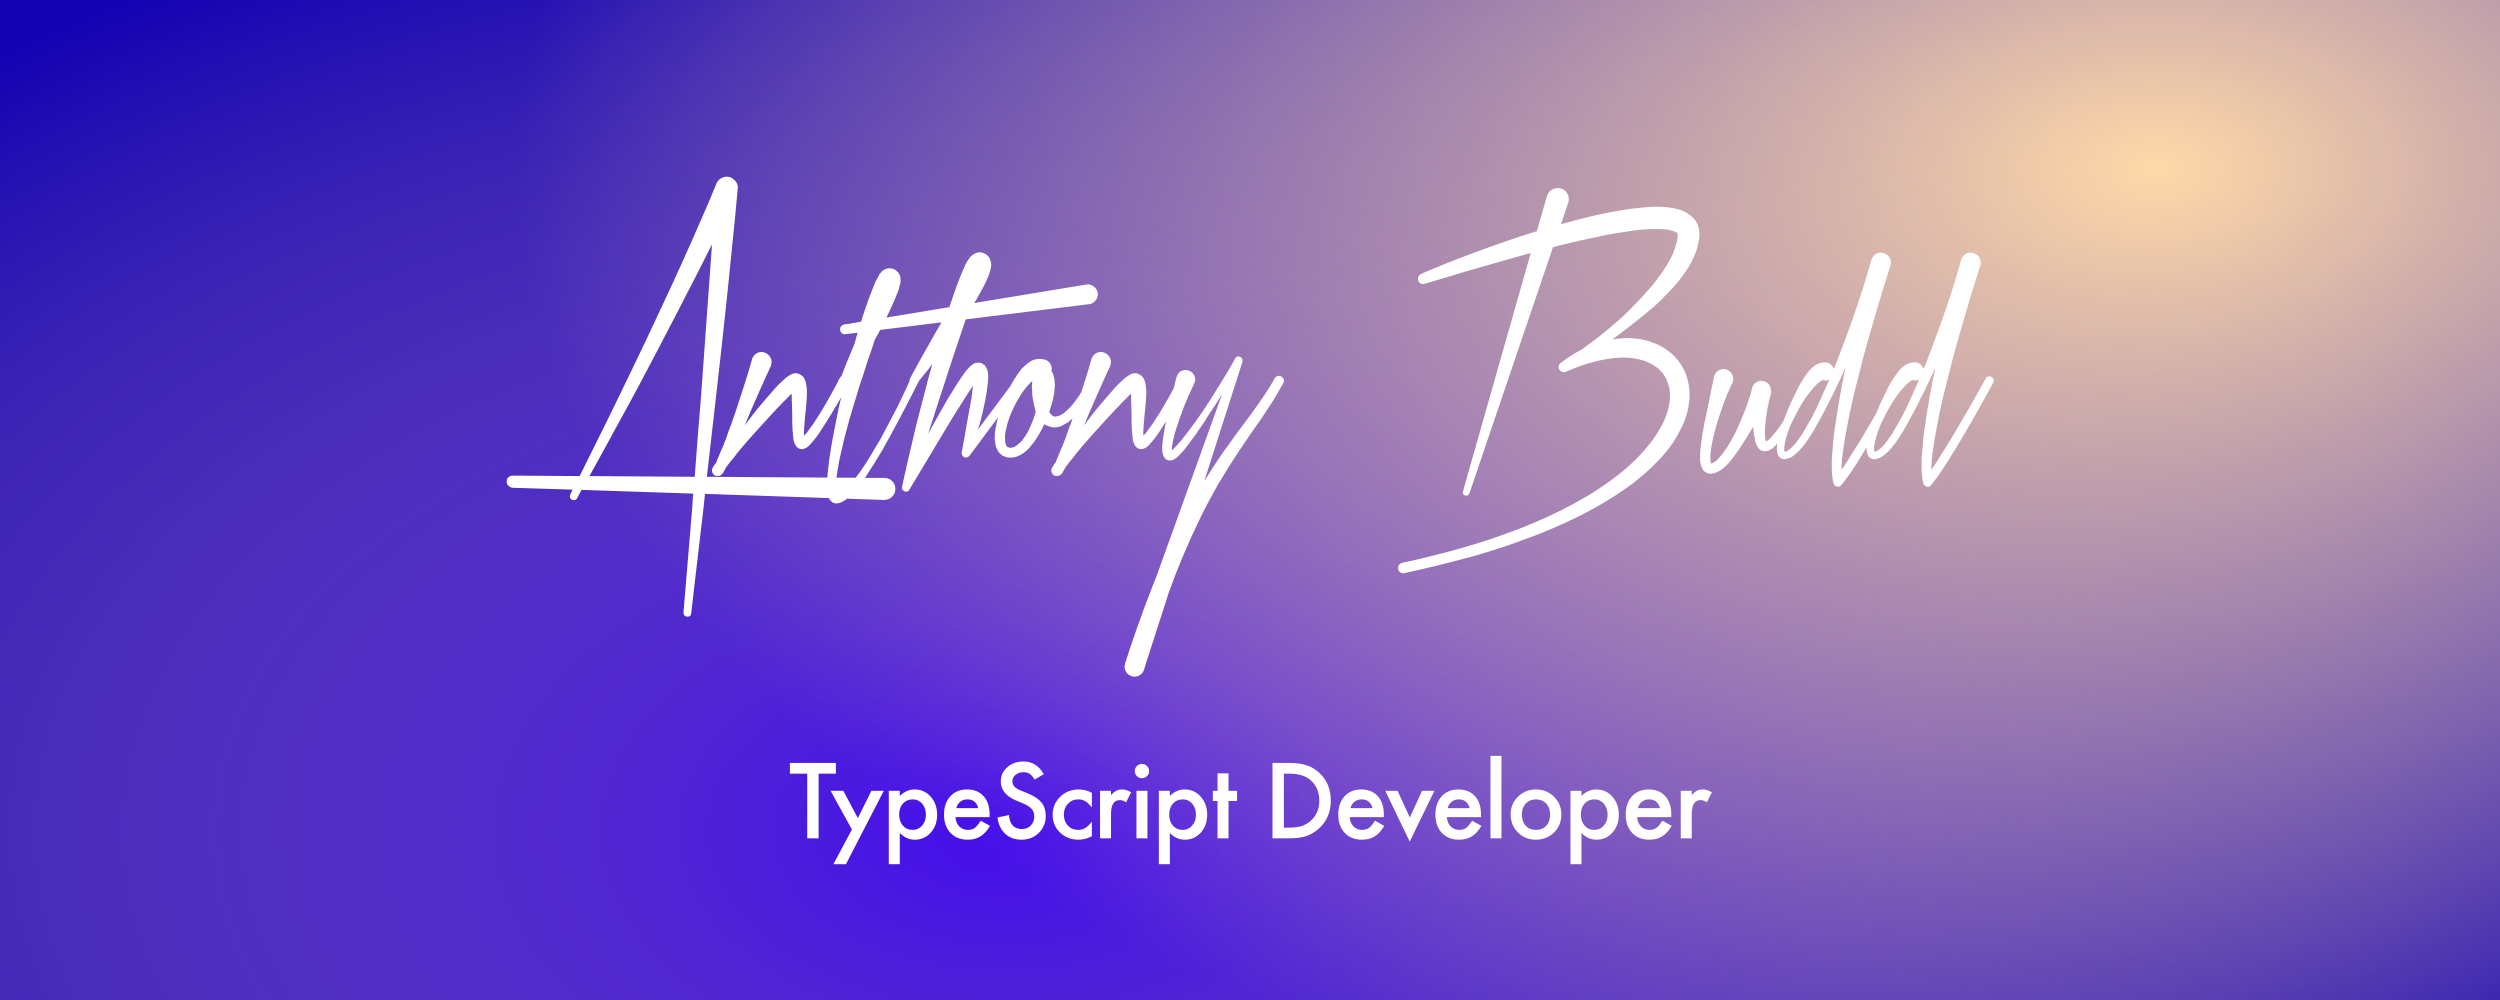 <?xml version="1.0" encoding="UTF-8"?>
<svg width="1500px" height="600px" viewBox="0 0 1500 600" version="1.1" xmlns="http://www.w3.org/2000/svg" xmlns:xlink="http://www.w3.org/1999/xlink">
    <defs>  
        <radialGradient
            id="gradient-1"
            r=".5"
            cx="0.5" cy="0.5"
            fx="0.5" fy="0.5"
            spreadMethod="pad">
 
            <animate
                attributeName="cx"
                values="0.5;0.2;0.3;0.5"
                dur="20s"
                calcMode="spline"
                _keySplines="0.4 0 0.2 1; 0.4 0 0.2 1"
                repeatCount="indefinite"/>
            <animate
                attributeName="cy"
                values="0.5;0.2;0.6;0.5"
                dur="20s"
                repeatCount="indefinite"/>
            <animate
                attributeName="fx"
                values="0.5;0.2;0.5;0.5"
                dur="20s"
                repeatCount="indefinite"/>
            <animate
                attributeName="fy"
                values=".5;0.2;0.6;0.5"
                dur="20s"
                repeatCount="indefinite"/>
            <animate
                attributeName="r"
                values="0.5;1;0.5"
                dur="20s"
                repeatCount="indefinite"/>
    
            <stop offset="0%" stop-color="rgba(78, 14, 250, 0.8)">
                <animate
                    attributeName="stop-color"
                    values="
                        rgba(78, 14, 250, 0.8);
                        rgba(249, 0, 236, 1);
                        rgba(78, 14, 250, 0.8)"
                    dur="20s"
                    repeatCount="indefinite"/>
            </stop>
            <stop offset="100%" stop-color="rgba(255, 217, 168, 0)">
            </stop>
        </radialGradient>

        <radialGradient
            id="gradient-2"
            r=".5"
            cx="0.5" cy="0.5"
            fx="0.5" fy="0.5"
            spreadMethod="pad">

            <animate
                attributeName="cx"
                values="0.5;1;0.5"
                dur="30s"
                calcMode="spline"
                _keySplines="0.4 0 0.2 1; 0.4 0 0.2 1"
                repeatCount="indefinite"/>
            <animate
                attributeName="cy"
                values="0.5;1;0.5"
                dur="30s"
                repeatCount="indefinite"/>
            <animate
                attributeName="fx"
                values="0.5;1;0.5"
                dur="30s"
                repeatCount="indefinite"/>
            <animate
                attributeName="fy"
                values="0.5;1;0.5"
                dur="30s"
                repeatCount="indefinite"/> 
            <stop offset="0%" stop-color="rgba(255, 217, 168, 1)">
                <animate
                    attributeName="stop-color"
                    values="
                        rgba(255, 2, 99, 0.8);
                        rgba(255, 71, 128, 0.5);
                        rgba(255, 2, 99, 0.8)"
                    dur="30s"
                    repeatCount="indefinite"/>
            </stop>
            <stop offset="100%" stop-color="rgba(255, 217, 168, 0)">
            </stop>
        </radialGradient>
    </defs>

    <g id="Page-1" stroke="none" stroke-width="1" fill="none" fill-rule="evenodd">
        <rect x="0" y="0" width="1500" height="600" fill="rgba(18, 0, 179, 1)">
            <animate
                attributeName="fill"
                values="
                    rgba(18, 0, 179, 1);
                    rgba(255, 217, 168, 1);
                    rgba(18, 0, 179, 1)"
                dur="25s"
                repeatCount="indefinite"/>
        </rect>
        <rect x="-400" y="-100" width="2000" height="1200" fill="url('#gradient-1')"></rect>
        <rect x="300" y="-500" width="2000" height="1200" fill="url('#gradient-2')"></rect>

        <g id="Group" transform="translate(304, 106)" fill="#FFFFFF">
            <path d="M816.016,162.348 C815.979,162.409 815.942,162.47 815.905,162.531 C814.361,165.057 812.794,167.582 811.204,170.108 C810.456,171.418 809.66,172.681 808.818,173.897 C807.977,175.113 807.135,176.376 806.293,177.686 C805.825,178.34 805.381,178.972 804.96,179.58 C804.539,180.188 804.094,180.773 803.627,181.334 C802.785,182.55 801.849,183.766 800.82,184.982 C800.352,185.637 799.744,185.988 798.996,186.035 C798.248,186.082 797.593,185.871 797.031,185.403 C796.564,185.029 796.236,184.515 796.049,183.86 C795.862,183.111 795.722,182.363 795.628,181.615 L795.348,179.369 C795.254,178.621 795.184,177.873 795.137,177.124 C795.09,176.376 795.067,175.628 795.067,174.879 L795.067,170.529 C795.067,169.126 795.16,167.676 795.348,166.179 C795.535,163.373 795.768,160.543 796.049,157.69 C796.33,154.836 796.704,152.007 797.172,149.2 C797.546,146.394 797.967,143.587 798.435,140.781 C798.902,137.974 799.37,135.215 799.838,132.502 C800.306,129.695 800.82,126.912 801.381,124.153 C801.943,121.393 802.504,118.61 803.065,115.803 C803.065,115.429 803.112,115.149 803.206,114.961 C802.738,115.71 802.34,116.505 802.013,117.347 C801.685,118.189 801.335,118.984 800.96,119.732 C799.277,123.381 797.546,127.006 795.768,130.607 C793.991,134.209 792.167,137.787 790.296,141.342 L784.402,152.007 C783.373,153.69 782.298,155.398 781.175,157.128 C780.052,158.859 778.836,160.519 777.527,162.11 L775.422,164.495 C774.954,164.963 774.533,165.361 774.159,165.688 C773.785,166.015 773.364,166.366 772.896,166.74 L771.493,167.863 L769.949,168.705 C769.481,168.892 768.873,169.079 768.125,169.266 L767.002,169.547 C766.815,169.547 766.581,169.524 766.301,169.477 C766.02,169.43 765.786,169.407 765.599,169.407 C765.225,169.313 764.757,169.079 764.196,168.705 C763.915,168.518 763.705,168.331 763.564,168.144 C763.424,167.957 763.26,167.769 763.073,167.582 C762.886,167.302 762.699,166.881 762.512,166.319 L762.231,165.337 C762.138,164.869 762.091,164.261 762.091,163.513 C762.091,162.671 762.138,162.063 762.231,161.689 C762.255,161.2 762.295,160.705 762.353,160.205 L760.969,161.689 L759.846,162.671 C759.472,163.045 759.004,163.373 758.443,163.653 L756.759,164.495 C756.198,164.682 755.823,164.776 755.636,164.776 L754.093,164.776 C753.812,164.682 753.508,164.589 753.181,164.495 C752.853,164.402 752.596,164.261 752.409,164.074 L751.286,163.232 C751.006,162.858 750.795,162.531 750.655,162.25 C750.515,161.97 750.351,161.689 750.164,161.408 C749.79,160.66 749.556,160.099 749.462,159.724 L749.041,158.321 C748.948,157.853 748.877,157.362 748.831,156.848 C748.784,156.333 748.667,155.842 748.48,155.374 C748.293,154.439 748.176,153.527 748.129,152.638 C748.082,151.749 748.012,150.884 747.919,150.042 L743.99,156.497 L740.06,162.671 C738.751,164.636 737.348,166.6 735.851,168.565 C735.102,169.594 734.331,170.553 733.535,171.441 C732.74,172.33 731.828,173.242 730.799,174.178 C730.331,174.645 729.817,175.09 729.256,175.511 C728.694,175.932 728.086,176.329 727.431,176.703 C727.057,176.89 726.706,177.054 726.379,177.194 C726.052,177.335 725.701,177.499 725.327,177.686 C724.765,177.873 724.344,177.966 724.064,177.966 C723.877,178.06 723.643,178.107 723.362,178.107 C723.269,178.107 723.175,178.153 723.081,178.247 L721.959,178.247 C721.772,178.247 721.608,178.224 721.468,178.177 C721.327,178.13 721.164,178.107 720.977,178.107 C720.041,177.732 719.386,177.405 719.012,177.124 C718.451,176.75 718.03,176.329 717.749,175.861 L717.048,174.458 C716.861,173.99 716.72,173.593 716.627,173.265 C716.533,172.938 716.44,172.587 716.346,172.213 L716.065,170.108 L716.065,166.179 L716.346,162.531 L717.328,155.234 L718.591,148.218 L721.538,134.186 L723.643,123.661 L724.064,121.978 L724.344,120.153 C724.719,118.563 725.56,117.324 726.87,116.435 C728.18,115.546 729.63,115.242 731.22,115.523 C732.81,115.897 734.05,116.739 734.939,118.049 C735.827,119.358 736.131,120.808 735.851,122.399 L735.43,123.802 L735.009,124.644 L734.588,125.345 C734.494,125.907 734.26,126.421 733.886,126.889 C733.699,127.45 733.489,128.011 733.255,128.573 C733.021,129.134 732.764,129.649 732.483,130.116 L731.22,133.344 L729.957,136.711 C729.209,138.863 728.46,141.038 727.712,143.236 C726.964,145.435 726.262,147.657 725.607,149.902 L723.923,156.497 L723.222,159.865 L722.661,163.232 L722.24,166.6 L722.24,169.687 C722.24,169.874 722.263,170.108 722.31,170.389 C722.356,170.669 722.38,170.903 722.38,171.09 C722.473,171.278 722.52,171.465 722.52,171.652 C722.52,171.839 722.567,171.979 722.661,172.073 L722.801,172.073 C722.894,172.073 722.965,172.049 723.011,172.003 C723.058,171.956 723.128,171.932 723.222,171.932 L724.344,171.371 C724.906,171.09 725.654,170.529 726.59,169.687 L728.694,167.302 C729.069,166.834 729.419,166.39 729.747,165.969 C730.074,165.548 730.378,165.103 730.659,164.636 C731.314,163.7 731.945,162.788 732.553,161.899 C733.161,161.011 733.746,160.052 734.307,159.023 L737.535,152.989 C739.593,148.592 741.417,144.336 743.007,140.22 C743.475,139.19 743.873,138.115 744.2,136.992 C744.527,135.87 744.878,134.747 745.252,133.624 C745.44,133.157 745.627,132.642 745.814,132.081 L746.375,130.397 L746.796,128.713 L746.796,128.573 L747.077,127.871 L747.077,127.45 C747.17,127.357 747.217,127.216 747.217,127.029 C747.591,125.439 748.433,124.223 749.743,123.381 C751.052,122.539 752.502,122.305 754.093,122.679 C755.402,122.96 756.455,123.591 757.25,124.574 C758.045,125.556 758.489,126.702 758.583,128.011 L758.723,129.976 C758.63,130.07 758.583,130.163 758.583,130.257 L758.443,130.537 L758.302,131.239 L758.162,131.52 L758.302,131.52 L758.022,132.081 L758.022,132.361 L757.32,134.887 L756.899,137.413 C756.712,137.881 756.595,138.302 756.548,138.676 C756.502,139.05 756.431,139.471 756.338,139.939 C755.777,143.12 755.356,146.44 755.075,149.902 C754.981,150.744 754.935,151.586 754.935,152.428 L754.935,154.813 L755.215,157.058 C755.215,157.526 755.262,157.9 755.356,158.181 C755.356,158.555 755.402,158.789 755.496,158.882 L755.636,158.882 C756.01,158.695 756.572,158.321 757.32,157.76 L759.004,156.076 L760.548,154.252 C760.828,153.971 761.085,153.667 761.319,153.34 C761.553,153.012 761.81,152.661 762.091,152.287 L763.635,150.323 C763.822,149.949 764.032,149.598 764.266,149.27 C764.5,148.943 764.757,148.592 765.038,148.218 C765.435,147.582 765.815,146.964 766.179,146.362 L767.143,143.728 C767.891,141.857 768.663,139.986 769.458,138.115 C770.253,136.244 771.119,134.373 772.054,132.502 C772.522,131.566 772.966,130.654 773.387,129.766 C773.808,128.877 774.252,127.965 774.72,127.029 C775.188,126 775.702,125.041 776.264,124.153 C776.825,123.264 777.386,122.352 777.948,121.416 C778.228,120.949 778.509,120.504 778.789,120.083 C779.07,119.662 779.398,119.218 779.772,118.75 L781.877,115.944 C782.344,115.476 782.812,115.032 783.28,114.611 C783.748,114.19 784.309,113.745 784.964,113.278 C785.338,113.091 785.712,112.88 786.086,112.646 C786.46,112.412 786.881,112.202 787.349,112.015 L788.893,111.594 C789.08,111.5 789.407,111.453 789.875,111.453 L790.717,111.453 C792.027,111.36 793.173,111.687 794.155,112.436 C795.137,113.184 795.862,114.166 796.33,115.382 L800.259,105.279 C801.568,101.911 802.831,98.497 804.048,95.036 C804.796,93.165 805.498,91.294 806.152,89.423 L810.081,78.197 C810.362,77.168 810.666,76.209 810.993,75.32 C811.321,74.432 811.625,73.52 811.906,72.584 C812.56,70.713 813.192,68.819 813.8,66.901 C814.408,64.983 814.993,63.042 815.554,61.078 L817.238,55.465 L818.08,52.518 L818.08,52.378 L818.781,49.992 L819.062,49.431 C819.623,47.841 820.629,46.718 822.079,46.063 C823.529,45.408 825.049,45.408 826.639,46.063 C828.23,46.624 829.352,47.607 830.007,49.01 C830.662,50.413 830.756,51.863 830.288,53.36 L829.025,57.289 L827.762,61.358 L825.236,69.357 C824.488,72.07 823.693,74.759 822.851,77.425 C822.009,80.091 821.214,82.781 820.465,85.494 C818.875,90.826 817.331,96.182 815.835,101.561 C814.338,106.94 812.935,112.342 811.625,117.768 C810.877,120.481 810.175,123.194 809.52,125.907 L807.556,134.045 C806.246,139.565 805.123,145.037 804.188,150.463 C803.627,153.176 803.135,155.889 802.714,158.602 C802.293,161.315 801.896,164.028 801.522,166.74 C801.335,168.144 801.194,169.524 801.101,170.88 C801.007,172.236 800.96,173.569 800.96,174.879 C800.867,175.066 800.82,175.394 800.82,175.861 L801.802,174.599 C802.644,173.382 803.463,172.166 804.258,170.95 C805.053,169.734 805.825,168.471 806.573,167.161 C808.164,164.729 809.731,162.25 811.274,159.724 C812.818,157.199 814.338,154.673 815.835,152.147 L821.691,142.081 C822.23,140.759 822.78,139.437 823.342,138.115 C824.137,136.244 825.002,134.373 825.938,132.502 C826.406,131.566 826.85,130.654 827.271,129.766 C827.692,128.877 828.136,127.965 828.604,127.029 C829.072,126 829.586,125.041 830.147,124.153 C830.709,123.264 831.27,122.352 831.831,121.416 C832.112,120.949 832.393,120.504 832.673,120.083 C832.954,119.662 833.281,119.218 833.656,118.75 L835.76,115.944 C836.228,115.476 836.696,115.032 837.164,114.611 C837.631,114.19 838.193,113.745 838.847,113.278 C839.222,113.091 839.596,112.88 839.97,112.646 C840.344,112.412 840.765,112.202 841.233,112.015 L842.776,111.594 C842.964,111.5 843.291,111.453 843.759,111.453 L844.601,111.453 C845.91,111.36 847.056,111.687 848.039,112.436 C849.021,113.184 849.746,114.166 850.214,115.382 L854.143,105.279 C855.452,101.911 856.715,98.497 857.931,95.036 C858.68,93.165 859.381,91.294 860.036,89.423 L863.965,78.197 C864.246,77.168 864.55,76.209 864.877,75.32 C865.205,74.432 865.509,73.52 865.789,72.584 C866.444,70.713 867.076,68.819 867.684,66.901 C868.292,64.983 868.876,63.042 869.438,61.078 L871.122,55.465 L871.964,52.518 L871.964,52.378 L872.665,49.992 L872.946,49.431 C873.507,47.841 874.513,46.718 875.963,46.063 C877.413,45.408 878.933,45.408 880.523,46.063 C882.114,46.624 883.236,47.607 883.891,49.01 C884.546,50.413 884.639,51.863 884.172,53.36 L882.909,57.289 L881.646,61.358 L879.12,69.357 C878.372,72.07 877.576,74.759 876.735,77.425 C875.893,80.091 875.097,82.781 874.349,85.494 C872.759,90.826 871.215,96.182 869.718,101.561 C868.222,106.94 866.818,112.342 865.509,117.768 C864.76,120.481 864.059,123.194 863.404,125.907 L861.439,134.045 C860.13,139.565 859.007,145.037 858.072,150.463 C857.51,153.176 857.019,155.889 856.598,158.602 C856.177,161.315 855.78,164.028 855.406,166.74 C855.218,168.144 855.078,169.524 854.985,170.88 C854.891,172.236 854.844,173.569 854.844,174.879 C854.751,175.066 854.704,175.394 854.704,175.861 L855.686,174.599 C856.528,173.382 857.347,172.166 858.142,170.95 C858.937,169.734 859.709,168.471 860.457,167.161 C862.047,164.729 863.614,162.25 865.158,159.724 C866.701,157.199 868.222,154.673 869.718,152.147 L878.699,136.711 L887.399,121.136 C887.773,120.481 888.288,120.06 888.943,119.873 C889.597,119.686 890.252,119.779 890.907,120.153 C891.562,120.528 891.983,121.042 892.17,121.697 C892.357,122.352 892.264,123.007 891.889,123.661 C890.486,126.281 889.083,128.877 887.68,131.449 C886.276,134.022 884.826,136.618 883.33,139.237 C881.833,141.857 880.36,144.453 878.91,147.025 C877.46,149.598 875.939,152.194 874.349,154.813 C872.852,157.432 871.332,160.005 869.789,162.531 C868.245,165.057 866.678,167.582 865.088,170.108 C864.339,171.418 863.544,172.681 862.702,173.897 C861.86,175.113 861.018,176.376 860.176,177.686 C859.709,178.34 859.264,178.972 858.843,179.58 C858.422,180.188 857.978,180.773 857.51,181.334 C856.668,182.55 855.733,183.766 854.704,184.982 C854.236,185.637 853.628,185.988 852.88,186.035 C852.131,186.082 851.476,185.871 850.915,185.403 C850.447,185.029 850.12,184.515 849.933,183.86 C849.746,183.111 849.606,182.363 849.512,181.615 L849.231,179.369 C849.138,178.621 849.068,177.873 849.021,177.124 C848.974,176.376 848.951,175.628 848.951,174.879 L848.951,170.529 C848.951,169.126 849.044,167.676 849.231,166.179 C849.418,163.373 849.652,160.543 849.933,157.69 C850.214,154.836 850.588,152.007 851.056,149.2 C851.43,146.394 851.851,143.587 852.318,140.781 C852.786,137.974 853.254,135.215 853.722,132.502 C854.189,129.695 854.704,126.912 855.265,124.153 C855.826,121.393 856.388,118.61 856.949,115.803 C856.949,115.429 856.996,115.149 857.089,114.961 C856.622,115.71 856.224,116.505 855.897,117.347 C855.569,118.189 855.218,118.984 854.844,119.732 C853.16,123.381 851.43,127.006 849.652,130.607 C847.875,134.209 846.051,137.787 844.18,141.342 L838.286,152.007 C837.257,153.69 836.181,155.398 835.059,157.128 C833.936,158.859 832.72,160.519 831.41,162.11 L829.306,164.495 C828.838,164.963 828.417,165.361 828.043,165.688 C827.668,166.015 827.247,166.366 826.78,166.74 L825.377,167.863 L823.833,168.705 C823.365,168.892 822.757,169.079 822.009,169.266 L820.886,169.547 C820.699,169.547 820.465,169.524 820.185,169.477 C819.904,169.43 819.67,169.407 819.483,169.407 C819.109,169.313 818.641,169.079 818.08,168.705 C817.799,168.518 817.589,168.331 817.448,168.144 C817.308,167.957 817.144,167.769 816.957,167.582 C816.77,167.302 816.583,166.881 816.396,166.319 L816.115,165.337 C816.022,164.869 815.975,164.261 815.975,163.513 C815.975,163.056 815.989,162.667 816.016,162.348 Z M400.293,126.858 L400.901,124.223 L401.883,120.434 C402.258,118.844 403.1,117.628 404.409,116.786 C405.719,115.944 407.169,115.757 408.759,116.224 C410.256,116.599 411.425,117.441 412.267,118.75 C413.109,120.06 413.343,121.463 412.969,122.96 C412.782,123.521 412.595,123.989 412.408,124.363 L411.706,125.907 L410.864,127.591 C410.49,128.339 410.256,128.9 410.162,129.274 L409.321,130.958 L406.514,137.694 C405.579,140.032 404.713,142.348 403.918,144.64 C403.123,146.932 402.351,149.247 401.603,151.586 C401.229,152.708 400.901,153.854 400.621,155.024 C400.34,156.193 400.059,157.339 399.779,158.461 L399.217,161.829 C399.217,162.11 399.194,162.39 399.147,162.671 C399.1,162.952 399.077,163.232 399.077,163.513 L399.077,164.215 C399.264,164.121 399.545,163.887 399.919,163.513 L402.304,160.987 L404.69,158.321 C406.28,156.357 407.777,154.439 409.18,152.568 C409.929,151.539 410.654,150.557 411.355,149.621 C412.057,148.686 412.782,147.703 413.53,146.674 L417.74,140.64 C418.488,139.611 419.166,138.582 419.775,137.553 C420.383,136.524 421.061,135.495 421.809,134.466 C423.119,132.315 424.429,130.21 425.738,128.152 C427.048,126.094 428.358,123.989 429.667,121.837 C430.883,119.873 432.076,117.908 433.245,115.944 C434.415,113.979 435.561,111.968 436.683,109.91 L436.824,109.489 L437.104,109.068 C437.385,108.507 437.853,108.132 438.508,107.945 C439.162,107.758 439.77,107.852 440.332,108.226 C441.361,108.881 441.735,109.816 441.454,111.032 L441.454,111.173 L418.582,182.597 L419.845,180.632 C421.996,177.171 424.195,173.757 426.44,170.389 C428.685,167.021 431.024,163.7 433.456,160.426 C434.579,158.742 435.748,157.082 436.964,155.445 C438.18,153.807 439.396,152.194 440.612,150.603 L447.769,140.921 C450.108,137.647 452.399,134.373 454.645,131.099 C456.89,127.824 458.948,124.457 460.819,120.995 C461.287,120.247 461.895,119.779 462.643,119.592 C463.391,119.405 464.093,119.499 464.748,119.873 C465.496,120.341 465.987,120.925 466.221,121.627 C466.455,122.328 466.385,123.053 466.011,123.802 C464.982,125.673 463.953,127.474 462.924,129.204 C461.895,130.935 460.866,132.689 459.837,134.466 L453.101,144.71 L446.225,154.532 L439.49,164.495 C437.245,167.863 435.07,171.231 432.965,174.599 C430.86,177.966 428.779,181.381 426.721,184.842 C424.756,188.303 422.838,191.788 420.967,195.296 C419.096,198.804 417.319,202.336 415.635,205.89 C408.712,220.11 402.538,234.797 397.112,249.952 L396.832,250.934 L382.94,294.013 L382.519,295.556 L382.379,295.837 L382.379,295.977 C381.817,297.568 380.788,298.714 379.292,299.415 C377.795,300.117 376.251,300.187 374.661,299.626 C373.164,299.065 372.065,298.059 371.363,296.609 C370.662,295.159 370.545,293.685 371.012,292.189 C375.971,276.66 381.396,261.365 387.29,246.303 C387.758,245.181 388.202,244.058 388.623,242.936 C389.044,241.813 389.488,240.69 389.956,239.568 L429.246,130.537 L425.317,136.711 L421.248,142.886 C420.874,143.447 420.523,143.985 420.196,144.499 C419.868,145.014 419.564,145.552 419.283,146.113 L412.969,155.374 L410.724,158.321 C409.975,159.444 409.227,160.473 408.479,161.408 C408.104,161.876 407.73,162.367 407.356,162.882 C406.982,163.396 406.561,163.887 406.093,164.355 L403.427,167.302 L401.883,168.705 L400.761,169.407 C400.574,169.594 400.387,169.711 400.2,169.757 C400.012,169.804 399.779,169.921 399.498,170.108 L399.217,170.108 C399.124,170.108 399.077,170.132 399.077,170.178 C399.077,170.225 399.03,170.249 398.937,170.249 L397.112,170.249 C396.832,170.155 396.575,170.061 396.341,169.968 C396.107,169.874 395.896,169.781 395.709,169.687 C395.522,169.5 395.358,169.36 395.218,169.266 C395.078,169.173 394.961,169.032 394.867,168.845 C394.4,168.284 394.072,167.723 393.885,167.161 C393.698,166.413 393.604,165.945 393.604,165.758 C393.511,165.29 393.441,164.893 393.394,164.565 C393.347,164.238 393.324,163.887 393.324,163.513 L393.324,161.408 L393.745,157.479 L395.008,149.902 C395.201,148.895 395.403,147.887 395.612,146.876 C395.274,147.415 394.932,147.956 394.587,148.499 L390.658,154.532 L388.412,157.479 C387.664,158.508 386.822,159.49 385.887,160.426 C385.512,160.987 384.998,161.502 384.343,161.97 L383.221,162.811 C382.846,162.999 382.566,163.092 382.379,163.092 L381.116,163.513 C380.648,163.513 380.04,163.42 379.292,163.232 C379.011,163.139 378.754,163.022 378.52,162.882 C378.286,162.741 378.075,162.578 377.888,162.39 C377.701,162.203 377.561,162.04 377.467,161.899 C377.374,161.759 377.233,161.595 377.046,161.408 L376.625,160.707 L376.064,159.303 L375.783,158.181 C375.596,157.245 375.503,156.544 375.503,156.076 C375.409,155.795 375.362,155.491 375.362,155.164 L375.362,154.252 C375.269,153.597 375.199,152.965 375.152,152.357 C375.105,151.749 375.082,151.118 375.082,150.463 C374.988,149.247 374.942,148.054 374.942,146.885 L374.942,143.307 L374.801,136.15 L374.661,134.466 L374.661,131.099 C374.567,130.911 374.521,130.631 374.521,130.257 C373.679,131.005 372.977,131.707 372.416,132.361 L369.89,134.887 C368.3,136.478 366.709,138.138 365.119,139.869 C363.529,141.599 361.938,143.307 360.348,144.99 L350.806,155.515 C349.216,157.292 347.672,159.046 346.175,160.777 C344.679,162.507 343.182,164.308 341.685,166.179 L339.58,168.986 C339.113,169.453 338.715,169.898 338.388,170.319 C338.06,170.74 337.709,171.184 337.335,171.652 L335.23,174.458 L334.529,175.861 C334.342,176.236 334.154,176.516 333.967,176.703 L333.406,177.826 L332.143,179.089 L331.863,179.229 L331.021,179.51 C330.927,179.51 330.483,179.533 329.688,179.58 C328.892,179.627 328.121,179.182 327.372,178.247 C326.904,177.405 326.717,176.82 326.811,176.493 C326.904,176.165 326.904,175.908 326.811,175.721 C326.904,175.534 326.951,175.347 326.951,175.16 C327.045,175.066 327.092,174.973 327.092,174.879 L327.232,174.739 C327.232,174.645 327.279,174.552 327.372,174.458 C327.372,174.365 327.396,174.318 327.442,174.318 C327.489,174.318 327.513,174.271 327.513,174.178 L327.793,173.616 L328.916,172.073 L329.056,171.932 C329.43,171.371 329.758,170.623 330.038,169.687 C330.506,168.658 330.95,167.606 331.371,166.53 C331.792,165.454 332.237,164.355 332.704,163.232 C332.985,162.765 333.242,162.25 333.476,161.689 C333.71,161.128 333.921,160.566 334.108,160.005 L335.371,156.778 L336.493,153.41 L337.756,150.042 C338.224,149.013 338.621,147.937 338.949,146.815 C339.122,146.222 339.314,145.629 339.526,145.036 L337.756,146.534 C337.475,146.815 337.171,147.072 336.844,147.306 C336.517,147.54 336.166,147.75 335.792,147.937 L333.546,149.2 C332.985,149.574 332.143,149.902 331.021,150.182 C330.553,150.276 330.062,150.346 329.547,150.393 C329.033,150.44 328.495,150.463 327.934,150.463 C326.811,150.276 325.782,149.995 324.846,149.621 C323.911,149.34 323.163,148.966 322.601,148.499 C322.414,148.686 322.321,148.873 322.321,149.06 C321.104,151.679 319.842,154.018 318.532,156.076 C317.129,158.321 315.538,160.473 313.761,162.531 L312.288,164.004 C311.773,164.519 311.188,165.01 310.534,165.478 C309.972,165.945 309.364,166.366 308.709,166.74 C308.054,167.115 307.353,167.442 306.605,167.723 C305.763,168.097 304.967,168.331 304.219,168.424 C303.938,168.518 303.517,168.565 302.956,168.565 L301.693,168.565 C300.664,168.565 299.775,168.378 299.027,168.003 C298.559,167.816 298.115,167.629 297.694,167.442 C297.273,167.255 296.875,166.974 296.501,166.6 L295.449,165.548 C295.121,165.22 294.864,164.823 294.677,164.355 L293.555,162.11 C293.367,161.361 293.227,160.613 293.134,159.865 L292.853,157.62 L292.853,155.515 C292.853,154.86 292.9,154.158 292.993,153.41 C293.087,152.661 293.18,151.983 293.274,151.375 C293.367,150.767 293.508,150.136 293.695,149.481 C293.882,148.171 294.139,146.885 294.467,145.622 C294.564,145.247 294.663,144.87 294.764,144.491 L277.698,167.442 C277.23,168.003 276.646,168.354 275.944,168.494 C275.242,168.635 274.611,168.471 274.05,168.003 C273.114,167.161 272.787,166.226 273.067,165.197 L274.611,156.918 L276.014,148.779 C276.482,146.066 276.973,143.33 277.488,140.57 C278.002,137.811 278.493,135.074 278.961,132.361 L279.803,125.486 L276.576,130.257 L267.735,144.289 L259.035,158.742 L250.476,173.055 L241.776,187.508 C241.495,188.163 241.051,188.607 240.442,188.841 C239.834,189.075 239.25,189.052 238.688,188.771 C237.379,188.116 236.911,187.228 237.285,186.105 L237.285,185.684 L240.372,171.932 C241.401,167.349 242.477,162.765 243.6,158.181 C244.629,153.597 245.728,149.036 246.897,144.499 C248.067,139.962 249.259,135.402 250.476,130.818 C251.224,127.731 252.019,124.644 252.861,121.557 C253.703,118.47 254.545,115.429 255.387,112.436 L255.106,112.716 C253.703,114.774 252.253,116.645 250.756,118.329 L248.511,121.136 C248.137,121.603 247.786,122.048 247.459,122.469 C247.363,122.591 247.262,122.716 247.154,122.843 C247.139,122.882 247.124,122.921 247.108,122.96 L247.108,123.1 L245.003,127.17 L242.898,131.379 L238.688,139.518 C237.285,142.231 235.859,144.944 234.409,147.657 C232.959,150.37 231.485,153.082 229.988,155.795 L225.498,163.934 L220.727,171.792 L215.676,179.65 C215.425,180 215.177,180.349 214.93,180.696 L226.621,180.773 C228.492,180.773 230.059,181.404 231.322,182.667 C232.584,183.93 233.216,185.497 233.216,187.368 C233.216,189.239 232.561,190.806 231.251,192.069 C229.942,193.332 228.351,193.963 226.48,193.963 L226.34,193.963 L204.243,193.212 C203.839,193.534 203.44,193.831 203.047,194.103 C202.111,194.665 201.269,195.132 200.521,195.507 L198.977,195.928 C198.79,195.928 198.626,195.951 198.486,195.998 C198.346,196.044 198.182,196.068 197.995,196.068 L197.504,196.068 C197.27,196.068 197.059,196.021 196.872,195.928 C196.685,195.928 196.475,195.881 196.241,195.787 C196.007,195.694 195.797,195.6 195.609,195.507 L194.627,194.665 C193.972,194.103 193.598,193.589 193.505,193.121 C193.442,193.028 193.388,192.935 193.341,192.841 L118.993,190.315 L118.151,198.313 L110.714,262.019 C110.527,263.516 109.685,264.171 108.189,263.984 C106.785,263.797 106.084,262.955 106.084,261.458 L111.416,197.752 C111.51,196.442 111.58,195.179 111.626,193.963 C111.673,192.747 111.79,191.484 111.977,190.174 L44.903,187.929 L42.237,192.981 C41.956,193.542 41.512,193.893 40.904,194.033 C40.296,194.174 39.711,194.103 39.15,193.823 C38.589,193.542 38.214,193.098 38.027,192.49 C37.84,191.882 37.887,191.297 38.168,190.736 L39.571,187.789 L3.648,186.666 C2.619,186.573 1.754,186.175 1.052,185.474 C0.351,184.772 0,183.907 0,182.878 C0,181.849 0.351,181.007 1.052,180.352 C1.754,179.697 2.619,179.369 3.648,179.369 L43.781,179.65 C46.681,173.757 49.581,167.91 52.481,162.11 C55.381,156.31 58.281,150.463 61.181,144.57 C65.016,136.805 68.781,129.064 72.477,121.346 C76.172,113.628 79.89,105.887 83.632,98.123 C87.281,90.265 90.929,82.477 94.577,74.759 C98.226,67.041 101.827,59.207 105.382,51.255 C107.16,47.326 108.914,43.42 110.644,39.538 C112.375,35.656 114.082,31.75 115.766,27.821 C117.543,23.892 119.274,19.94 120.958,15.964 C122.642,11.988 124.279,8.036 125.869,4.107 L126.01,3.826 C126.758,2.236 127.997,1.113 129.728,0.458 C131.459,-0.196 133.119,-0.15 134.71,0.599 C136.019,1.254 137.048,2.189 137.797,3.405 C138.545,4.621 138.826,5.884 138.639,7.194 C138.171,12.526 137.68,17.858 137.165,23.191 C136.651,28.523 136.113,33.855 135.551,39.187 L132.324,71.041 C131.201,81.705 130.056,92.323 128.886,102.894 C127.717,113.465 126.524,124.082 125.308,134.747 L120.116,180.071 L192.359,180.547 C192.366,180.482 192.374,180.416 192.382,180.352 L192.803,175.721 C192.99,174.973 193.107,174.178 193.154,173.336 C193.201,172.494 193.271,171.699 193.364,170.95 L194.768,161.829 L195.609,157.199 L196.451,152.708 C197.106,149.621 197.714,146.557 198.276,143.517 C198.837,140.477 199.492,137.46 200.24,134.466 C200.4,133.786 200.556,133.101 200.708,132.412 L198.416,136.29 C197.2,138.349 195.984,140.383 194.768,142.395 C193.551,144.406 192.289,146.44 190.979,148.499 L187.05,154.532 L184.805,157.479 C184.056,158.508 183.214,159.49 182.279,160.426 C181.905,160.987 181.39,161.502 180.735,161.97 L179.613,162.811 C179.239,162.999 178.958,163.092 178.771,163.092 L177.508,163.513 C177.04,163.513 176.432,163.42 175.684,163.232 C175.403,163.139 175.146,163.022 174.912,162.882 C174.678,162.741 174.468,162.578 174.28,162.39 C174.093,162.203 173.953,162.04 173.859,161.899 C173.766,161.759 173.626,161.595 173.439,161.408 L173.018,160.707 L172.456,159.303 L172.176,158.181 C171.989,157.245 171.895,156.544 171.895,156.076 C171.801,155.795 171.755,155.491 171.755,155.164 L171.755,154.252 C171.661,153.597 171.591,152.965 171.544,152.357 C171.497,151.749 171.474,151.118 171.474,150.463 C171.38,149.247 171.334,148.054 171.334,146.885 L171.334,143.307 L171.193,136.15 L171.053,134.466 L171.053,131.099 C170.959,130.911 170.913,130.631 170.913,130.257 C170.071,131.005 169.369,131.707 168.808,132.361 L166.282,134.887 C164.692,136.478 163.101,138.138 161.511,139.869 C159.921,141.599 158.33,143.307 156.74,144.99 L147.198,155.515 C145.608,157.292 144.064,159.046 142.568,160.777 C141.071,162.507 139.574,164.308 138.077,166.179 L135.972,168.986 C135.505,169.453 135.107,169.898 134.78,170.319 C134.452,170.74 134.101,171.184 133.727,171.652 L131.622,174.458 L130.921,175.861 C130.734,176.236 130.547,176.516 130.36,176.703 L129.798,177.826 L128.535,179.089 L128.255,179.229 L127.413,179.51 C127.319,179.51 126.875,179.533 126.08,179.58 C125.285,179.627 124.513,179.182 123.764,178.247 C123.297,177.405 123.11,176.82 123.203,176.493 C123.297,176.165 123.297,175.908 123.203,175.721 C123.297,175.534 123.343,175.347 123.343,175.16 C123.437,175.066 123.484,174.973 123.484,174.879 L123.624,174.739 C123.624,174.645 123.671,174.552 123.764,174.458 C123.764,174.365 123.788,174.318 123.835,174.318 C123.881,174.318 123.905,174.271 123.905,174.178 L124.185,173.616 L125.308,172.073 L125.448,171.932 C125.822,171.371 126.15,170.623 126.431,169.687 C126.898,168.658 127.343,167.606 127.764,166.53 C128.185,165.454 128.629,164.355 129.097,163.232 C129.377,162.765 129.635,162.25 129.868,161.689 C130.102,161.128 130.313,160.566 130.5,160.005 L131.763,156.778 L132.885,153.41 L134.148,150.042 C134.616,149.013 135.014,147.937 135.341,146.815 C135.668,145.692 136.066,144.57 136.534,143.447 L138.779,136.711 C139.527,134.466 140.252,132.221 140.954,129.976 C141.655,127.731 142.38,125.486 143.129,123.241 C143.877,120.995 144.579,118.75 145.234,116.505 C145.889,114.26 146.543,111.968 147.198,109.629 C147.666,108.039 148.601,106.823 150.005,105.981 C151.408,105.139 152.905,104.952 154.495,105.42 C156.085,105.887 157.301,106.846 158.143,108.296 C158.985,109.746 159.172,111.266 158.705,112.857 C158.705,113.137 158.611,113.465 158.424,113.839 C157.395,115.991 156.389,118.142 155.407,120.294 C154.425,122.445 153.466,124.597 152.53,126.749 L146.777,139.799 L142.848,149.2 C144.064,147.61 145.28,145.996 146.497,144.359 C147.713,142.722 148.976,141.108 150.285,139.518 C151.876,137.647 153.443,135.799 154.986,133.975 C156.53,132.151 158.097,130.35 159.687,128.573 C160.061,128.105 160.435,127.661 160.81,127.24 C161.184,126.819 161.605,126.374 162.072,125.907 C162.914,124.971 163.803,124.082 164.739,123.241 L167.685,120.574 L169.509,119.311 L170.211,118.891 L171.053,118.47 L171.193,118.329 L171.474,118.329 L171.614,118.189 L171.895,118.189 L172.176,118.049 L172.316,118.049 C172.503,118.049 172.69,118.025 172.877,117.978 C173.064,117.932 173.298,117.908 173.579,117.908 C173.766,117.908 173.906,117.955 174,118.049 C174,117.955 174.093,117.932 174.28,117.978 C174.468,118.025 174.514,118.049 174.421,118.049 L174.561,118.049 C174.655,118.049 174.725,118.072 174.772,118.119 C174.818,118.166 174.889,118.189 174.982,118.189 C175.73,118.47 176.432,118.844 177.087,119.311 L178.209,120.434 L179.192,122.399 L179.613,123.802 C179.706,124.082 179.753,124.457 179.753,124.924 C179.847,125.392 179.917,125.79 179.964,126.117 C180.01,126.445 180.034,126.795 180.034,127.17 C180.034,127.45 180.057,127.754 180.104,128.082 C180.151,128.409 180.174,128.76 180.174,129.134 C180.174,131.66 180.034,134.092 179.753,136.431 C179.659,137.647 179.566,138.84 179.472,140.009 C179.379,141.178 179.239,142.371 179.051,143.587 L178.49,150.603 C178.49,151.165 178.467,151.726 178.42,152.287 C178.373,152.849 178.35,153.41 178.35,153.971 C178.35,154.252 178.373,154.509 178.42,154.743 C178.467,154.977 178.49,155.187 178.49,155.374 L180.034,153.69 L181.998,151.024 C182.747,150.089 183.425,149.153 184.033,148.218 C184.641,147.282 185.272,146.3 185.927,145.271 C187.237,143.307 188.476,141.319 189.646,139.307 C190.815,137.296 192.008,135.261 193.224,133.203 L198.276,123.942 C198.463,123.661 198.603,123.404 198.697,123.17 C198.79,122.936 198.884,122.679 198.977,122.399 L199.819,120.855 C200.095,120.359 200.435,119.952 200.84,119.635 L201.924,116.926 L202.766,114.681 L203.608,112.576 L207.116,104.157 L208.659,100.368 L209.221,98.544 C209.408,97.702 209.618,96.883 209.852,96.088 C210.086,95.293 210.343,94.474 210.624,93.632 L203.327,94.474 C202.485,94.662 201.76,94.498 201.152,93.983 C200.544,93.469 200.193,92.791 200.1,91.949 C199.913,91.2 200.076,90.522 200.591,89.914 C201.105,89.306 201.737,88.908 202.485,88.721 L212.588,87.037 L214.693,80.723 C215.068,79.413 215.582,77.963 216.237,76.373 C216.424,75.624 216.658,74.876 216.938,74.128 L217.78,71.883 L219.464,67.533 L221.288,63.042 L222.551,60.657 C222.645,60.376 222.879,59.955 223.253,59.394 L223.674,58.552 L224.376,57.71 C224.469,57.616 224.539,57.523 224.586,57.429 C224.633,57.336 224.75,57.242 224.937,57.149 C225.03,56.868 225.311,56.587 225.779,56.307 L226.621,55.745 L228.024,55.184 C228.211,55.184 228.351,55.161 228.445,55.114 C228.538,55.067 228.772,55.044 229.147,55.044 C229.334,54.95 229.474,54.927 229.567,54.974 C229.661,55.02 229.801,55.044 229.988,55.044 C230.643,55.044 231.205,55.091 231.672,55.184 L233.356,56.026 L234.759,57.289 L235.601,58.552 L236.022,59.534 L236.303,60.937 L236.303,63.183 C236.209,63.37 236.163,63.697 236.163,64.165 L235.742,65.708 C235.555,66.176 235.438,66.62 235.391,67.041 C235.344,67.462 235.227,67.86 235.04,68.234 C234.853,68.702 234.689,69.123 234.549,69.497 C234.409,69.871 234.245,70.245 234.058,70.62 L233.216,72.865 C232.935,73.613 232.608,74.362 232.234,75.11 L230.269,79.46 L228.305,83.67 L227.884,84.512 L265.624,78.28 L266.192,76.513 C266.94,74.268 267.712,72.023 268.507,69.778 C269.302,67.532 270.121,65.287 270.963,63.042 C271.43,61.92 271.875,60.797 272.296,59.674 C272.717,58.552 273.208,57.383 273.769,56.166 L275.313,52.658 C275.5,52.378 275.663,52.097 275.804,51.816 L276.295,50.834 L276.996,49.852 L277.698,48.729 C277.885,48.636 278.072,48.402 278.259,48.028 C278.446,47.934 278.727,47.7 279.101,47.326 C279.569,46.858 280.037,46.531 280.505,46.344 C280.692,46.157 281.113,45.97 281.767,45.783 C281.861,45.689 281.955,45.642 282.048,45.642 C282.142,45.642 282.235,45.619 282.329,45.572 C282.422,45.525 282.516,45.502 282.609,45.502 L283.03,45.502 C283.217,45.408 283.405,45.362 283.592,45.362 L284.293,45.362 C284.387,45.362 284.457,45.385 284.504,45.432 C284.55,45.479 284.667,45.502 284.855,45.502 C284.855,45.595 284.901,45.642 284.995,45.642 L285.556,45.642 C285.463,45.642 285.486,45.666 285.626,45.712 C285.767,45.759 285.884,45.783 285.977,45.783 L287.521,46.484 L288.784,47.607 C289.064,47.887 289.392,48.308 289.766,48.87 C289.953,49.337 290.093,49.735 290.187,50.062 C290.28,50.39 290.374,50.694 290.467,50.974 L290.748,52.518 C290.748,52.892 290.725,53.243 290.678,53.57 C290.631,53.898 290.608,54.155 290.608,54.342 C290.421,55.091 290.327,55.558 290.327,55.745 L289.625,57.991 C289.251,59.207 288.737,60.47 288.082,61.779 C287.895,62.341 287.661,62.902 287.38,63.463 L286.538,65.147 C285.977,66.27 285.392,67.369 284.784,68.445 C284.176,69.52 283.592,70.573 283.03,71.602 L280.539,75.818 L347.719,64.726 C349.309,64.445 350.783,64.796 352.139,65.778 C353.496,66.761 354.314,68.047 354.595,69.637 C354.875,71.228 354.525,72.701 353.542,74.058 C352.56,75.414 351.274,76.232 349.683,76.513 L349.403,76.513 L275.458,85.622 C273.036,92.618 270.649,99.685 268.296,106.823 L259.596,133.484 L252.861,154.392 C254.171,151.96 255.457,149.598 256.72,147.306 C257.983,145.014 259.316,142.652 260.719,140.22 C263.338,135.449 266.238,130.584 269.419,125.626 C270.074,124.41 270.869,123.194 271.805,121.978 C272.179,121.323 272.576,120.715 272.997,120.153 C273.418,119.592 273.863,118.984 274.33,118.329 L275.593,116.505 L277.277,114.681 L278.259,113.699 L279.522,112.716 C279.709,112.529 279.896,112.412 280.084,112.366 C280.271,112.319 280.458,112.202 280.645,112.015 L281.627,111.734 C281.721,111.734 281.814,111.711 281.908,111.664 C282.001,111.617 282.142,111.594 282.329,111.594 L282.89,111.594 C283.545,111.594 284.059,111.641 284.434,111.734 C284.995,111.921 285.416,112.155 285.696,112.436 C286.071,112.623 286.445,112.857 286.819,113.137 C287.006,113.324 287.193,113.605 287.38,113.979 C287.661,114.26 287.801,114.494 287.801,114.681 L288.082,115.242 L288.503,116.365 L288.784,117.908 C288.877,118.376 288.924,118.82 288.924,119.241 L288.924,120.574 C288.924,121.042 288.9,121.44 288.854,121.767 C288.807,122.095 288.784,122.492 288.784,122.96 C288.784,123.521 288.69,124.27 288.503,125.205 C288.222,128.105 287.801,130.958 287.24,133.765 L285.416,142.184 C285.042,143.494 284.691,144.85 284.363,146.253 C284.036,147.657 283.638,149.013 283.171,150.323 L282.75,151.726 L302.232,125.672 L302.255,125.626 L303.237,123.802 C303.611,123.241 303.938,122.679 304.219,122.118 C304.5,121.557 304.874,120.995 305.342,120.434 C305.716,119.779 306.09,119.171 306.464,118.61 C306.838,118.049 307.259,117.487 307.727,116.926 L308.99,115.242 L310.674,113.699 L312.498,112.015 C313.059,111.641 313.854,111.126 314.884,110.471 C315.913,109.91 316.988,109.582 318.111,109.489 C318.579,109.395 319.28,109.349 320.216,109.349 C320.684,109.349 321.058,109.395 321.338,109.489 L321.9,109.489 L322.04,109.629 L322.321,109.629 C323.911,109.91 325.15,110.705 326.039,112.015 C326.928,113.324 327.232,114.774 326.951,116.365 C326.951,116.458 326.928,116.505 326.881,116.505 C326.834,116.505 326.811,116.552 326.811,116.645 L327.653,117.908 C328.027,118.844 328.308,119.779 328.495,120.715 C328.588,121.182 328.659,121.627 328.705,122.048 C328.752,122.469 328.775,122.913 328.775,123.381 C328.869,123.849 328.916,124.246 328.916,124.574 L328.916,125.766 L328.495,130.116 L327.653,134.186 C327.466,134.841 327.279,135.472 327.092,136.08 C326.904,136.688 326.717,137.32 326.53,137.974 C326.343,138.536 326.179,139.097 326.039,139.658 C325.899,140.22 325.735,140.734 325.548,141.202 L325.969,141.903 L326.811,142.886 C327.185,143.26 327.466,143.494 327.653,143.587 C328.027,143.774 328.308,143.868 328.495,143.868 C328.869,144.055 329.29,144.055 329.758,143.868 C329.945,143.868 330.413,143.774 331.161,143.587 L332.704,142.886 C332.985,142.605 333.5,142.278 334.248,141.903 L335.651,140.64 C337.616,138.957 339.44,136.992 341.124,134.747 C341.872,133.718 342.621,132.642 343.369,131.52 C343.825,130.835 344.282,130.133 344.738,129.414 C345.384,127.356 346.051,125.298 346.737,123.241 C347.485,120.995 348.187,118.75 348.842,116.505 C349.496,114.26 350.151,111.968 350.806,109.629 C351.274,108.039 352.209,106.823 353.613,105.981 C355.016,105.139 356.513,104.952 358.103,105.42 C359.693,105.887 360.909,106.846 361.751,108.296 C362.593,109.746 362.78,111.266 362.313,112.857 C362.313,113.137 362.219,113.465 362.032,113.839 C361.003,115.991 359.997,118.142 359.015,120.294 C358.033,122.445 357.074,124.597 356.138,126.749 L350.385,139.799 L346.456,149.2 C347.672,147.61 348.888,145.996 350.104,144.359 C351.321,142.722 352.583,141.108 353.893,139.518 C355.483,137.647 357.05,135.799 358.594,133.975 C360.138,132.151 361.704,130.35 363.295,128.573 C363.669,128.105 364.043,127.661 364.417,127.24 C364.792,126.819 365.213,126.374 365.68,125.907 C366.522,124.971 367.411,124.082 368.346,123.241 L371.293,120.574 L373.117,119.311 L373.819,118.891 L374.661,118.47 L374.801,118.329 L375.082,118.329 L375.222,118.189 L375.503,118.189 L375.783,118.049 L375.924,118.049 C376.111,118.049 376.298,118.025 376.485,117.978 C376.672,117.932 376.906,117.908 377.187,117.908 C377.374,117.908 377.514,117.955 377.608,118.049 C377.608,117.955 377.701,117.932 377.888,117.978 C378.075,118.025 378.122,118.049 378.029,118.049 L378.169,118.049 C378.262,118.049 378.333,118.072 378.379,118.119 C378.426,118.166 378.496,118.189 378.59,118.189 C379.338,118.47 380.04,118.844 380.695,119.311 L381.817,120.434 L382.8,122.399 L383.221,123.802 C383.314,124.082 383.361,124.457 383.361,124.924 C383.454,125.392 383.525,125.79 383.571,126.117 C383.618,126.445 383.642,126.795 383.642,127.17 C383.642,127.45 383.665,127.754 383.712,128.082 C383.758,128.409 383.782,128.76 383.782,129.134 C383.782,131.66 383.642,134.092 383.361,136.431 C383.267,137.647 383.174,138.84 383.08,140.009 C382.987,141.178 382.846,142.371 382.659,143.587 L382.098,150.603 C382.098,151.165 382.075,151.726 382.028,152.287 C381.981,152.849 381.958,153.41 381.958,153.971 C381.958,154.252 381.981,154.509 382.028,154.743 C382.075,154.977 382.098,155.187 382.098,155.374 L383.642,153.69 L385.606,151.024 C386.354,150.089 387.033,149.153 387.641,148.218 C388.249,147.282 388.88,146.3 389.535,145.271 C390.845,143.307 392.084,141.319 393.254,139.307 C394.423,137.296 395.616,135.261 396.832,133.203 L400.293,126.858 Z M241.7,122.648 C241.617,122.142 241.735,121.591 242.056,120.995 L248.792,108.647 L255.808,96.299 L260.867,87.419 L224.095,91.949 C223.627,92.978 223.113,93.937 222.551,94.825 C221.99,95.714 221.476,96.626 221.008,97.562 C220.727,98.31 220.47,99.012 220.236,99.666 C220.002,100.321 219.792,101.023 219.605,101.771 C218.576,104.671 217.593,107.548 216.658,110.401 C215.722,113.254 214.787,116.178 213.851,119.171 C212.822,122.071 211.863,124.971 210.975,127.871 C210.086,130.771 209.221,133.671 208.379,136.571 C207.911,138.068 207.467,139.541 207.046,140.991 C206.625,142.441 206.18,143.915 205.713,145.411 L203.327,154.252 L202.205,158.602 C202.018,159.35 201.854,160.099 201.713,160.847 C201.573,161.595 201.409,162.344 201.222,163.092 C200.848,164.589 200.497,166.062 200.17,167.512 C199.843,168.962 199.538,170.436 199.258,171.932 C198.977,173.429 198.72,174.926 198.486,176.423 C198.269,177.81 198.073,179.197 197.896,180.583 L209.369,180.659 C210.245,179.513 211.131,178.335 212.027,177.124 C212.869,175.908 213.711,174.669 214.553,173.406 C215.395,172.143 216.237,170.857 217.079,169.547 L221.709,161.689 L224.095,157.76 L226.2,153.831 L234.759,137.553 L238.688,129.274 L240.653,125.065 L241.7,122.648 Z M116.468,133.905 C117.216,123.147 117.988,112.506 118.783,101.982 C119.578,91.457 120.35,80.816 121.098,70.058 L123.203,40.591 L115.345,56.166 C111.416,63.837 107.487,71.485 103.558,79.109 C99.629,86.733 95.653,94.381 91.631,102.052 C87.608,109.723 83.585,117.347 79.563,124.924 C75.54,132.502 71.424,140.079 67.214,147.657 C64.221,153.082 61.298,158.438 58.444,163.724 C55.591,169.009 52.668,174.318 49.674,179.65 L112.819,180.071 C113.381,172.4 113.965,164.729 114.573,157.058 C115.181,149.387 115.813,141.67 116.468,133.905 Z M314.743,123.241 C314.275,123.615 313.878,123.989 313.55,124.363 C313.223,124.737 312.825,125.158 312.358,125.626 L310.253,128.292 C310.066,128.573 309.902,128.83 309.762,129.064 C309.621,129.298 309.458,129.508 309.271,129.695 L308.288,131.239 C307.634,132.268 307.002,133.297 306.394,134.326 C305.786,135.355 305.248,136.384 304.78,137.413 C303.751,139.378 302.769,141.576 301.834,144.008 L300.711,147.376 C300.524,147.937 300.36,148.499 300.22,149.06 C300.08,149.621 299.963,150.182 299.869,150.744 C299.682,151.305 299.542,151.866 299.448,152.428 L299.167,154.111 C299.074,154.673 299.027,155.234 299.027,155.795 L299.027,157.339 C299.027,157.9 299.05,158.415 299.097,158.882 C299.144,159.35 299.214,159.818 299.308,160.286 C299.495,160.847 299.682,161.221 299.869,161.408 L300.29,162.11 C300.664,162.297 300.898,162.39 300.992,162.39 L301.974,162.671 L302.675,162.671 C302.769,162.671 302.839,162.648 302.886,162.601 C302.933,162.554 303.05,162.531 303.237,162.531 C303.424,162.531 303.798,162.437 304.359,162.25 C305.201,161.876 305.996,161.361 306.745,160.707 L309.13,158.461 C310.44,156.871 311.703,154.953 312.919,152.708 C313.948,150.65 314.884,148.499 315.725,146.253 C316.006,145.505 316.31,144.686 316.638,143.798 C316.965,142.909 317.222,141.997 317.409,141.061 L316.848,138.816 C316.661,138.068 316.474,137.273 316.287,136.431 C316.1,135.682 315.959,134.911 315.866,134.116 C315.772,133.32 315.632,132.549 315.445,131.8 C315.445,131.332 315.421,130.911 315.375,130.537 C315.328,130.163 315.304,129.789 315.304,129.415 L315.304,128.222 C315.304,127.895 315.258,127.497 315.164,127.029 L315.164,124.644 C315.258,124.363 315.304,124.036 315.304,123.661 L315.304,122.539 L314.743,123.241 Z M548.661,58.412 C549.97,57.757 551.303,57.149 552.66,56.587 C554.016,56.026 555.396,55.465 556.799,54.903 L564.938,51.536 L581.496,45.221 C584.209,44.192 586.969,43.187 589.775,42.204 C592.582,41.222 595.341,40.263 598.054,39.328 C600.861,38.299 603.667,37.34 606.474,36.451 C609.28,35.562 612.086,34.65 614.893,33.715 L618.12,32.733 L624.154,11.684 C624.622,9.907 625.674,8.574 627.311,7.685 C628.949,6.796 630.656,6.586 632.433,7.054 C634.211,7.521 635.544,8.574 636.432,10.211 C637.321,11.848 637.532,13.555 637.064,15.333 C636.97,15.426 636.923,15.52 636.923,15.613 L632.574,28.523 C635.286,27.774 638.023,27.026 640.782,26.278 C643.542,25.529 646.325,24.828 649.132,24.173 C650.628,23.799 652.102,23.448 653.552,23.12 C655.002,22.793 656.475,22.489 657.972,22.208 C660.778,21.554 663.725,20.992 666.812,20.524 C668.309,20.244 669.782,19.987 671.232,19.753 C672.682,19.519 674.202,19.308 675.793,19.121 C678.693,18.747 681.733,18.466 684.914,18.279 C686.504,18.092 688.094,17.999 689.685,17.999 C691.275,17.999 692.912,18.045 694.596,18.139 C695.344,18.233 696.14,18.326 696.981,18.42 C697.823,18.513 698.712,18.654 699.648,18.841 C700.49,19.028 701.355,19.215 702.244,19.402 C703.132,19.589 704.091,19.87 705.12,20.244 L707.927,21.647 C708.862,22.208 709.844,22.91 710.873,23.752 C711.715,24.5 712.604,25.483 713.54,26.699 C714.288,28.008 714.849,29.318 715.223,30.628 C715.504,31.937 715.644,33.2 715.644,34.416 L715.644,35.96 C715.551,36.241 715.504,36.708 715.504,37.363 C715.317,38.299 715.13,39.187 714.943,40.029 L714.381,42.555 C713.914,44.333 713.329,45.97 712.627,47.466 C711.926,48.963 711.201,50.46 710.452,51.957 C709.704,53.36 708.886,54.716 707.997,56.026 C707.108,57.336 706.196,58.645 705.261,59.955 C703.39,62.481 701.402,64.866 699.297,67.112 C697.192,69.357 695.064,71.555 692.912,73.707 C690.761,75.858 688.539,77.893 686.247,79.811 C683.955,81.728 681.64,83.623 679.301,85.494 C676.962,87.365 674.647,89.189 672.355,90.966 C670.063,92.744 667.701,94.521 665.269,96.299 C664.894,96.486 664.567,96.72 664.286,97 C664.006,97.281 663.725,97.515 663.444,97.702 C664.286,97.515 665.152,97.374 666.04,97.281 C666.929,97.187 667.841,97.094 668.777,97 C670.554,96.813 672.285,96.766 673.969,96.86 C675.652,96.953 677.383,97.094 679.161,97.281 C682.622,97.842 686.036,98.824 689.404,100.228 C692.865,101.631 695.999,103.549 698.806,105.981 C701.706,108.6 704.044,111.547 705.822,114.821 C706.757,116.505 707.506,118.236 708.067,120.013 C708.628,121.791 709.049,123.615 709.33,125.486 C709.891,129.134 709.891,132.736 709.33,136.29 C709.143,138.068 708.815,139.799 708.348,141.482 C707.88,143.166 707.365,144.803 706.804,146.394 C706.149,147.984 705.448,149.528 704.699,151.024 C703.951,152.521 703.156,154.018 702.314,155.515 C701.472,156.918 700.606,158.298 699.718,159.654 C698.829,161.011 697.87,162.344 696.841,163.653 C695.812,164.963 694.76,166.226 693.684,167.442 C692.608,168.658 691.509,169.828 690.386,170.95 C688.141,173.289 685.826,175.511 683.44,177.615 C681.055,179.72 678.599,181.755 676.073,183.719 C671.022,187.555 665.83,191.063 660.498,194.244 C657.785,195.928 655.072,197.518 652.359,199.015 C649.646,200.511 646.886,201.961 644.08,203.365 L639.87,205.469 C639.122,205.75 638.42,206.054 637.765,206.382 L635.661,207.434 L627.101,211.223 C621.488,213.655 615.735,215.9 609.841,217.958 C606.941,219.081 604.041,220.133 601.141,221.115 C598.241,222.098 595.295,223.057 592.301,223.992 C589.307,224.928 586.337,225.84 583.39,226.728 C580.444,227.617 577.474,228.436 574.48,229.184 C568.586,230.774 562.646,232.294 556.659,233.744 C550.672,235.194 544.638,236.574 538.557,237.884 C537.716,238.071 536.944,237.931 536.242,237.463 C535.541,236.995 535.096,236.34 534.909,235.498 C534.722,234.657 534.862,233.861 535.33,233.113 C535.798,232.365 536.453,231.897 537.295,231.71 C549.082,229.184 560.915,226.237 572.796,222.869 C575.696,222.027 578.596,221.162 581.496,220.273 C584.396,219.385 587.296,218.473 590.196,217.537 C593.096,216.508 595.973,215.479 598.826,214.45 C601.679,213.421 604.509,212.392 607.315,211.363 C613.022,209.118 618.611,206.756 624.084,204.277 C629.557,201.798 634.959,199.108 640.291,196.208 L648.149,191.718 C649.459,190.969 650.745,190.198 652.008,189.403 C653.271,188.607 654.511,187.789 655.727,186.947 C660.872,183.579 665.69,180.024 670.18,176.282 C674.857,172.353 679.067,168.237 682.809,163.934 C684.68,161.782 686.457,159.537 688.141,157.199 C689.825,154.86 691.322,152.474 692.632,150.042 C694.035,147.516 695.157,144.991 695.999,142.465 C696.467,141.155 696.841,139.869 697.122,138.606 C697.402,137.343 697.636,136.057 697.823,134.747 C698.104,132.034 698.057,129.555 697.683,127.31 C697.215,124.878 696.42,122.632 695.298,120.574 C694.269,118.61 692.819,116.786 690.948,115.102 C689.077,113.605 686.972,112.342 684.633,111.313 C682.482,110.378 680.049,109.676 677.336,109.208 C676.027,108.928 674.694,108.741 673.337,108.647 C671.981,108.553 670.648,108.507 669.338,108.507 C663.819,108.694 658.253,109.536 652.64,111.032 C649.74,111.781 646.98,112.623 644.361,113.558 C642.957,114.026 641.578,114.541 640.221,115.102 C638.865,115.663 637.485,116.224 636.082,116.786 L635.801,116.926 C635.053,117.394 634.257,117.487 633.415,117.207 C632.573,116.926 631.965,116.411 631.591,115.663 C631.124,114.915 631.03,114.143 631.311,113.348 C631.591,112.553 632.106,111.921 632.854,111.453 C635.38,109.489 638.046,107.665 640.853,105.981 L644.922,103.736 C645.39,103.455 645.811,103.174 646.185,102.894 C646.559,102.613 646.98,102.286 647.448,101.912 L654.464,96.72 L661.199,91.247 C663.444,89.376 665.643,87.482 667.794,85.564 C669.946,83.646 672.051,81.658 674.109,79.6 C676.167,77.542 678.178,75.461 680.143,73.356 C682.107,71.251 684.025,69.123 685.896,66.971 C686.832,65.942 687.72,64.866 688.562,63.744 L693.614,57.008 C693.988,56.447 694.339,55.862 694.666,55.254 C694.994,54.646 695.391,54.062 695.859,53.5 C696.607,52.284 697.286,51.115 697.894,49.992 C698.502,48.87 699.086,47.7 699.648,46.484 C700.115,45.268 700.56,44.075 700.981,42.906 C701.402,41.737 701.752,40.544 702.033,39.328 C702.22,38.766 702.337,38.205 702.384,37.644 C702.431,37.083 702.501,36.521 702.594,35.96 L702.594,34.557 C702.594,34.276 702.548,34.089 702.454,33.995 L702.454,33.855 L702.173,33.574 L701.472,33.224 C701.191,33.083 700.817,32.92 700.349,32.733 L697.262,31.891 L693.614,31.47 C691.088,31.376 688.422,31.376 685.615,31.47 C684.306,31.563 682.949,31.657 681.546,31.75 C680.143,31.844 678.74,31.984 677.336,32.171 L668.917,33.434 C667.514,33.621 666.111,33.832 664.707,34.066 C663.304,34.299 661.901,34.557 660.498,34.837 C659.094,35.118 657.668,35.399 656.218,35.679 C654.768,35.96 653.341,36.287 651.938,36.662 C646.325,37.784 640.712,39.047 635.099,40.45 L627.803,42.274 L577.707,189.894 C577.24,191.11 576.351,191.578 575.041,191.297 C573.825,190.829 573.404,189.987 573.778,188.771 L614.472,45.783 C609.42,47.186 604.415,48.589 599.457,49.992 C594.499,51.395 589.495,52.845 584.443,54.342 C581.636,55.091 578.83,55.886 576.024,56.728 L550.766,64.305 C549.924,64.586 549.128,64.516 548.38,64.095 C547.632,63.674 547.117,63.042 546.837,62.2 C546.649,61.452 546.72,60.727 547.047,60.025 C547.374,59.324 547.912,58.786 548.661,58.412 Z M789.875,122.118 L790.015,122.118 C790.109,122.118 790.156,122.071 790.156,121.978 C790.249,121.978 790.296,121.931 790.296,121.837 L790.015,121.837 L789.173,122.258 L788.191,122.82 L786.227,124.363 L784.402,126.328 C783.748,127.076 783.116,127.801 782.508,128.503 C781.9,129.204 781.315,129.929 780.754,130.678 L777.527,135.449 C776.498,137.132 775.515,138.84 774.58,140.57 C773.644,142.301 772.756,144.055 771.914,145.832 C771.446,146.674 771.025,147.54 770.651,148.428 C770.277,149.317 769.902,150.229 769.528,151.165 C769.154,152.1 768.827,153.012 768.546,153.901 C768.265,154.79 767.985,155.702 767.704,156.637 L767.002,159.444 L766.581,162.11 L766.581,164.495 L766.862,165.057 L767.143,165.057 L768.125,164.636 L769.107,164.074 L770.089,163.232 C770.744,162.858 771.399,162.25 772.054,161.408 C772.428,161.034 772.756,160.683 773.036,160.356 C773.317,160.028 773.598,159.678 773.878,159.303 L777.246,154.532 C778.181,153.036 779.164,151.352 780.193,149.481 L783.139,144.289 C783.607,143.447 784.052,142.582 784.473,141.693 C784.894,140.804 785.338,139.939 785.806,139.097 C787.115,136.197 788.425,133.32 789.735,130.467 C791.044,127.614 792.354,124.691 793.664,121.697 C793.289,121.884 792.939,122.024 792.611,122.118 C792.284,122.211 791.886,122.258 791.418,122.258 C790.951,122.352 790.436,122.305 789.875,122.118 Z M843.759,122.118 L843.899,122.118 C843.993,122.118 844.039,122.071 844.039,121.978 C844.133,121.978 844.18,121.931 844.18,121.837 L843.899,121.837 L843.057,122.258 L842.075,122.82 L840.11,124.363 L838.286,126.328 C837.631,127.076 837,127.801 836.392,128.503 C835.784,129.204 835.199,129.929 834.638,130.678 L831.41,135.449 C830.381,137.132 829.399,138.84 828.464,140.57 C827.528,142.301 826.639,144.055 825.797,145.832 C825.33,146.674 824.909,147.54 824.535,148.428 C824.16,149.317 823.786,150.229 823.412,151.165 C823.038,152.1 822.71,153.012 822.43,153.901 C822.149,154.79 821.868,155.702 821.588,156.637 L820.886,159.444 L820.465,162.11 L820.465,164.495 C820.652,164.87 820.746,165.057 820.746,165.057 L821.027,165.057 L822.009,164.636 L822.991,164.074 L823.973,163.232 C824.628,162.858 825.283,162.25 825.938,161.408 C826.312,161.034 826.639,160.683 826.92,160.356 C827.201,160.028 827.481,159.678 827.762,159.303 L831.13,154.532 C832.065,153.036 833.047,151.352 834.077,149.481 L837.023,144.289 C837.491,143.447 837.935,142.582 838.356,141.693 C838.777,140.804 839.222,139.939 839.689,139.097 C840.999,136.197 842.309,133.32 843.618,130.467 C844.928,127.614 846.238,124.691 847.547,121.697 C847.173,121.884 846.822,122.024 846.495,122.118 C846.168,122.211 845.77,122.258 845.302,122.258 C844.835,122.352 844.32,122.305 843.759,122.118 Z" id="Anthony-Budd"></path>
            <path d="M187.159,358.182 L187.159,397 L180.333,397 L180.333,358.182 L169.933,358.182 L169.933,351.766 L197.53,351.766 L197.53,358.182 L187.159,358.182 Z M207.163,391.697 L194.331,368.465 L201.978,368.465 L210.708,384.871 L218.853,368.465 L226.294,368.465 L203.56,412.527 L196.03,412.527 L207.163,391.697 Z M235.868,412.527 L229.276,412.527 L229.276,368.465 L235.868,368.465 L235.868,371.57 C238.466,368.973 241.415,367.674 244.716,367.674 C248.642,367.674 251.874,369.119 254.413,372.01 C256.991,374.881 258.28,378.504 258.28,382.879 C258.28,387.156 257.001,390.721 254.442,393.572 C251.903,396.404 248.7,397.82 244.833,397.82 C241.493,397.82 238.505,396.482 235.868,393.807 L235.868,412.527 Z M251.542,382.908 C251.542,380.174 250.8,377.947 249.315,376.229 C247.812,374.49 245.917,373.621 243.632,373.621 C241.21,373.621 239.247,374.461 237.743,376.141 C236.239,377.82 235.487,380.027 235.487,382.762 C235.487,385.438 236.239,387.645 237.743,389.383 C239.228,391.082 241.181,391.932 243.603,391.932 C245.888,391.932 247.772,391.072 249.257,389.354 C250.78,387.635 251.542,385.486 251.542,382.908 Z M289.739,384.285 L269.29,384.285 C269.466,386.629 270.228,388.494 271.575,389.881 C272.923,391.248 274.651,391.932 276.761,391.932 C278.401,391.932 279.759,391.541 280.833,390.76 C281.888,389.979 283.089,388.533 284.437,386.424 L290.003,389.529 C289.144,390.994 288.235,392.249 287.278,393.294 C286.321,394.339 285.296,395.198 284.202,395.872 C283.108,396.546 281.927,397.039 280.657,397.352 C279.388,397.664 278.011,397.82 276.526,397.82 C272.269,397.82 268.851,396.453 266.272,393.719 C263.694,390.965 262.405,387.313 262.405,382.762 C262.405,378.25 263.655,374.598 266.155,371.805 C268.675,369.051 272.015,367.674 276.175,367.674 C280.374,367.674 283.694,369.012 286.136,371.688 C288.558,374.344 289.769,378.025 289.769,382.732 L289.739,384.285 Z M282.972,378.895 C282.054,375.379 279.837,373.621 276.321,373.621 C275.521,373.621 274.769,373.743 274.065,373.987 C273.362,374.231 272.723,374.583 272.146,375.042 C271.57,375.501 271.077,376.053 270.667,376.697 C270.257,377.342 269.944,378.074 269.729,378.895 L282.972,378.895 Z M322.282,358.504 L316.745,361.785 C315.71,359.988 314.724,358.816 313.786,358.27 C312.81,357.645 311.55,357.332 310.007,357.332 C308.112,357.332 306.54,357.869 305.29,358.943 C304.04,359.998 303.415,361.326 303.415,362.928 C303.415,365.135 305.056,366.912 308.337,368.26 L312.849,370.105 C316.521,371.59 319.206,373.401 320.905,375.54 C322.605,377.679 323.454,380.301 323.454,383.406 C323.454,387.566 322.067,391.004 319.294,393.719 C316.501,396.453 313.034,397.82 308.894,397.82 C304.968,397.82 301.726,396.658 299.167,394.334 C296.647,392.01 295.075,388.738 294.45,384.52 L301.364,382.996 C301.677,385.652 302.224,387.488 303.005,388.504 C304.411,390.457 306.462,391.434 309.157,391.434 C311.286,391.434 313.054,390.721 314.46,389.295 C315.866,387.869 316.569,386.063 316.569,383.875 C316.569,382.996 316.447,382.19 316.203,381.458 C315.959,380.726 315.578,380.052 315.061,379.437 C314.543,378.821 313.874,378.245 313.054,377.708 C312.233,377.171 311.257,376.658 310.124,376.17 L305.759,374.354 C299.567,371.736 296.472,367.908 296.472,362.869 C296.472,359.471 297.77,356.629 300.368,354.344 C302.966,352.039 306.198,350.887 310.065,350.887 C315.28,350.887 319.353,353.426 322.282,358.504 Z M351.134,369.695 L351.134,378.455 C349.63,376.619 348.282,375.359 347.091,374.676 C345.919,373.973 344.542,373.621 342.96,373.621 C340.479,373.621 338.419,374.49 336.778,376.229 C335.138,377.967 334.317,380.145 334.317,382.762 C334.317,385.438 335.108,387.635 336.69,389.354 C338.292,391.072 340.333,391.932 342.813,391.932 C344.396,391.932 345.792,391.59 347.003,390.906 C348.175,390.242 349.552,388.953 351.134,387.039 L351.134,395.74 C348.458,397.127 345.782,397.82 343.106,397.82 C338.692,397.82 335.001,396.395 332.032,393.543 C329.063,390.672 327.579,387.107 327.579,382.85 C327.579,378.592 329.083,374.998 332.091,372.068 C335.099,369.139 338.79,367.674 343.165,367.674 C345.978,367.674 348.634,368.348 351.134,369.695 Z M356.021,368.465 L362.612,368.465 L362.612,371.014 C363.823,369.744 364.897,368.875 365.835,368.406 C366.792,367.918 367.925,367.674 369.233,367.674 C370.972,367.674 372.788,368.24 374.683,369.373 L371.665,375.408 C370.415,374.51 369.194,374.061 368.003,374.061 C364.409,374.061 362.612,376.775 362.612,382.205 L362.612,397 L356.021,397 L356.021,368.465 Z M384.462,368.465 L384.462,397 L377.87,397 L377.87,368.465 L384.462,368.465 Z M376.874,356.6 C376.874,355.447 377.294,354.451 378.134,353.611 C378.974,352.771 379.979,352.352 381.151,352.352 C382.343,352.352 383.358,352.771 384.198,353.611 C385.038,354.432 385.458,355.437 385.458,356.629 C385.458,357.82 385.038,358.836 384.198,359.676 C383.378,360.516 382.372,360.936 381.181,360.936 C379.989,360.936 378.974,360.516 378.134,359.676 C377.294,358.836 376.874,357.811 376.874,356.6 Z M397.903,412.527 L391.312,412.527 L391.312,368.465 L397.903,368.465 L397.903,371.57 C400.501,368.973 403.45,367.674 406.751,367.674 C410.677,367.674 413.909,369.119 416.448,372.01 C419.026,374.881 420.315,378.504 420.315,382.879 C420.315,387.156 419.036,390.721 416.478,393.572 C413.938,396.404 410.735,397.82 406.868,397.82 C403.528,397.82 400.54,396.482 397.903,393.807 L397.903,412.527 Z M413.577,382.908 C413.577,380.174 412.835,377.947 411.351,376.229 C409.847,374.49 407.952,373.621 405.667,373.621 C403.245,373.621 401.282,374.461 399.778,376.141 C398.274,377.82 397.522,380.027 397.522,382.762 C397.522,385.438 398.274,387.645 399.778,389.383 C401.263,391.082 403.216,391.932 405.638,391.932 C407.923,391.932 409.808,391.072 411.292,389.354 C412.815,387.635 413.577,385.486 413.577,382.908 Z M433.112,374.617 L433.112,397 L426.521,397 L426.521,374.617 L423.708,374.617 L423.708,368.465 L426.521,368.465 L426.521,358.006 L433.112,358.006 L433.112,368.465 L438.239,368.465 L438.239,374.617 L433.112,374.617 Z M459.497,397 L459.497,351.766 L468.989,351.766 C473.54,351.766 477.134,352.215 479.771,353.113 C482.603,353.992 485.171,355.486 487.476,357.596 C492.144,361.854 494.478,367.449 494.478,374.383 C494.478,381.336 492.046,386.961 487.183,391.258 C484.741,393.406 482.183,394.9 479.507,395.74 C477.007,396.58 473.462,397 468.872,397 L459.497,397 Z M466.323,390.584 L469.399,390.584 C472.466,390.584 475.015,390.262 477.046,389.617 C479.077,388.934 480.913,387.85 482.554,386.365 C485.913,383.299 487.593,379.305 487.593,374.383 C487.593,369.422 485.933,365.398 482.612,362.312 C479.624,359.559 475.22,358.182 469.399,358.182 L466.323,358.182 L466.323,390.584 Z M526.288,384.285 L505.839,384.285 C506.015,386.629 506.776,388.494 508.124,389.881 C509.472,391.248 511.2,391.932 513.31,391.932 C514.95,391.932 516.308,391.541 517.382,390.76 C518.437,389.979 519.638,388.533 520.985,386.424 L526.552,389.529 C525.692,390.994 524.784,392.249 523.827,393.294 C522.87,394.339 521.845,395.198 520.751,395.872 C519.657,396.546 518.476,397.039 517.206,397.352 C515.937,397.664 514.56,397.82 513.075,397.82 C508.817,397.82 505.399,396.453 502.821,393.719 C500.243,390.965 498.954,387.313 498.954,382.762 C498.954,378.25 500.204,374.598 502.704,371.805 C505.224,369.051 508.563,367.674 512.724,367.674 C516.923,367.674 520.243,369.012 522.685,371.688 C525.106,374.344 526.317,378.025 526.317,382.732 L526.288,384.285 Z M519.521,378.895 C518.603,375.379 516.386,373.621 512.87,373.621 C512.069,373.621 511.317,373.743 510.614,373.987 C509.911,374.231 509.271,374.583 508.695,375.042 C508.119,375.501 507.626,376.053 507.216,376.697 C506.806,377.342 506.493,378.074 506.278,378.895 L519.521,378.895 Z M534.515,368.465 L541.897,384.49 L549.251,368.465 L556.663,368.465 L541.839,398.963 L527.132,368.465 L534.515,368.465 Z M584.577,384.285 L564.128,384.285 C564.304,386.629 565.065,388.494 566.413,389.881 C567.761,391.248 569.489,391.932 571.599,391.932 C573.239,391.932 574.597,391.541 575.671,390.76 C576.726,389.979 577.927,388.533 579.274,386.424 L584.841,389.529 C583.981,390.994 583.073,392.249 582.116,393.294 C581.159,394.339 580.134,395.198 579.04,395.872 C577.946,396.546 576.765,397.039 575.495,397.352 C574.226,397.664 572.849,397.82 571.364,397.82 C567.106,397.82 563.688,396.453 561.11,393.719 C558.532,390.965 557.243,387.313 557.243,382.762 C557.243,378.25 558.493,374.598 560.993,371.805 C563.513,369.051 566.853,367.674 571.013,367.674 C575.212,367.674 578.532,369.012 580.974,371.688 C583.396,374.344 584.606,378.025 584.606,382.732 L584.577,384.285 Z M577.81,378.895 C576.892,375.379 574.675,373.621 571.159,373.621 C570.358,373.621 569.606,373.743 568.903,373.987 C568.2,374.231 567.561,374.583 566.984,375.042 C566.408,375.501 565.915,376.053 565.505,376.697 C565.095,377.342 564.782,378.074 564.567,378.895 L577.81,378.895 Z M596.876,347.518 L596.876,397 L590.284,397 L590.284,347.518 L596.876,347.518 Z M602.378,382.527 C602.378,378.406 603.853,374.9 606.802,372.01 C609.751,369.119 613.345,367.674 617.583,367.674 C621.841,367.674 625.454,369.129 628.423,372.039 C631.353,374.949 632.817,378.523 632.817,382.762 C632.817,387.039 631.343,390.623 628.394,393.514 C625.425,396.385 621.782,397.82 617.466,397.82 C613.188,397.82 609.605,396.355 606.714,393.426 C603.823,390.535 602.378,386.902 602.378,382.527 Z M609.116,382.645 C609.116,385.496 609.878,387.752 611.401,389.412 C612.964,391.092 615.024,391.932 617.583,391.932 C620.161,391.932 622.222,391.102 623.765,389.441 C625.308,387.781 626.079,385.564 626.079,382.791 C626.079,380.018 625.308,377.801 623.765,376.141 C622.202,374.461 620.142,373.621 617.583,373.621 C615.063,373.621 613.022,374.461 611.46,376.141 C609.897,377.82 609.116,379.988 609.116,382.645 Z M644.882,412.527 L638.29,412.527 L638.29,368.465 L644.882,368.465 L644.882,371.57 C647.48,368.973 650.429,367.674 653.729,367.674 C657.655,367.674 660.888,369.119 663.427,372.01 C666.005,374.881 667.294,378.504 667.294,382.879 C667.294,387.156 666.015,390.721 663.456,393.572 C660.917,396.404 657.714,397.82 653.847,397.82 C650.507,397.82 647.519,396.482 644.882,393.807 L644.882,412.527 Z M660.556,382.908 C660.556,380.174 659.813,377.947 658.329,376.229 C656.825,374.49 654.931,373.621 652.646,373.621 C650.224,373.621 648.261,374.461 646.757,376.141 C645.253,377.82 644.501,380.027 644.501,382.762 C644.501,385.438 645.253,387.645 646.757,389.383 C648.241,391.082 650.194,391.932 652.616,391.932 C654.901,391.932 656.786,391.072 658.271,389.354 C659.794,387.635 660.556,385.486 660.556,382.908 Z M698.753,384.285 L678.304,384.285 C678.479,386.629 679.241,388.494 680.589,389.881 C681.937,391.248 683.665,391.932 685.774,391.932 C687.415,391.932 688.772,391.541 689.847,390.76 C690.901,389.979 692.103,388.533 693.45,386.424 L699.017,389.529 C698.157,390.994 697.249,392.249 696.292,393.294 C695.335,394.339 694.31,395.198 693.216,395.872 C692.122,396.546 690.94,397.039 689.671,397.352 C688.401,397.664 687.024,397.82 685.54,397.82 C681.282,397.82 677.864,396.453 675.286,393.719 C672.708,390.965 671.419,387.313 671.419,382.762 C671.419,378.25 672.669,374.598 675.169,371.805 C677.688,369.051 681.028,367.674 685.188,367.674 C689.388,367.674 692.708,369.012 695.149,371.688 C697.571,374.344 698.782,378.025 698.782,382.732 L698.753,384.285 Z M691.985,378.895 C691.067,375.379 688.851,373.621 685.335,373.621 C684.534,373.621 683.782,373.743 683.079,373.987 C682.376,374.231 681.736,374.583 681.16,375.042 C680.584,375.501 680.091,376.053 679.681,376.697 C679.271,377.342 678.958,378.074 678.743,378.895 L691.985,378.895 Z M704.46,368.465 L711.052,368.465 L711.052,371.014 C712.263,369.744 713.337,368.875 714.274,368.406 C715.231,367.918 716.364,367.674 717.673,367.674 C719.411,367.674 721.228,368.24 723.122,369.373 L720.104,375.408 C718.854,374.51 717.634,374.061 716.442,374.061 C712.849,374.061 711.052,376.775 711.052,382.205 L711.052,397 L704.46,397 L704.46,368.465 Z" id="TypeScript-Developer"></path>
        </g>
    </g>
</svg>